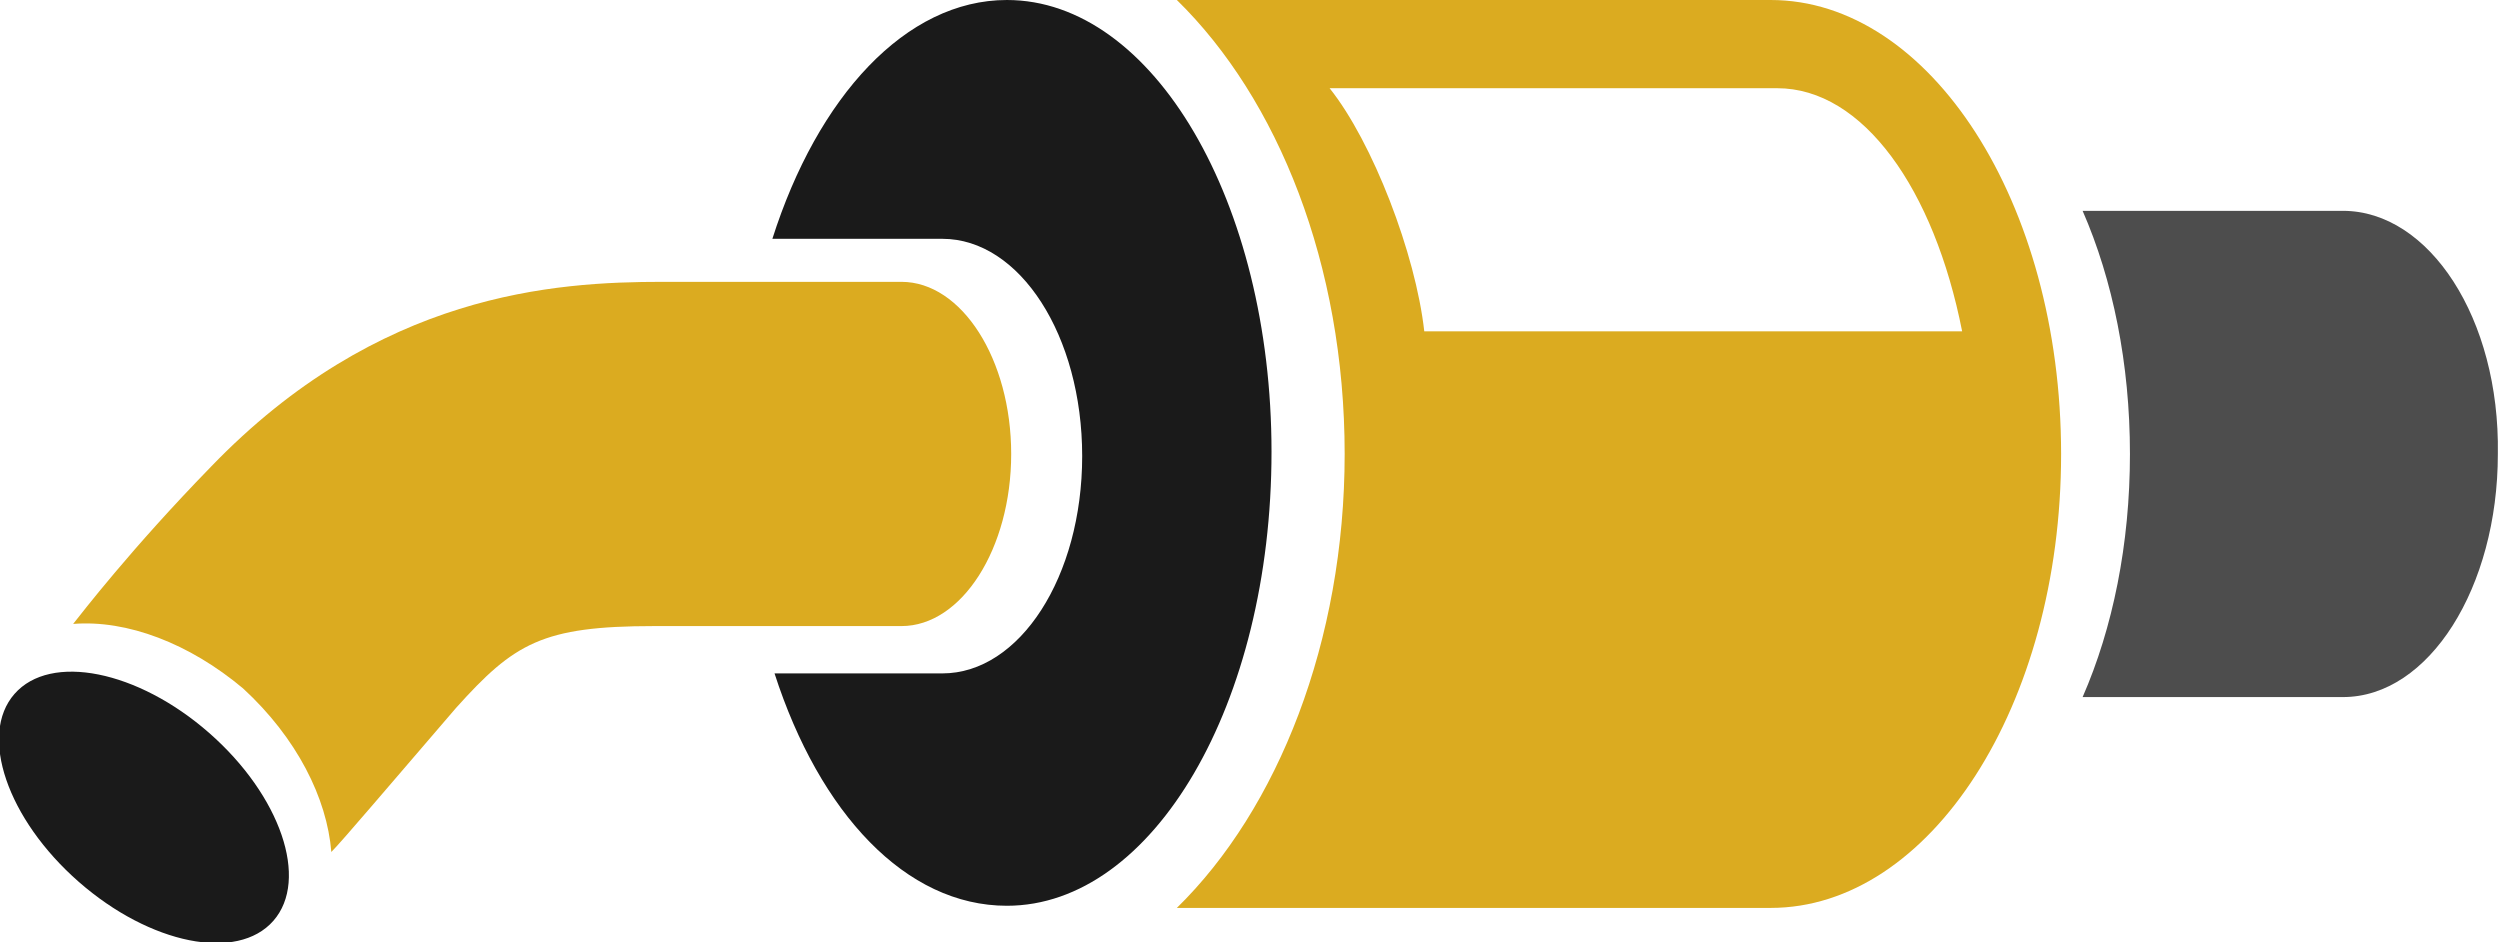 <svg xmlns="http://www.w3.org/2000/svg" xml:space="preserve" id="Camada_1" x="0" y="0" style="enable-background:new 0 0 116.2 43.8" viewBox="0 0 116.2 43.8"><style>.st0{fill:#dbab20}.st2{fill:#1a1a1a}</style><path d="M82.3 0H54.7c4.7 4.6 7.8 12.3 7.8 21.1 0 8.7-3.1 16.5-7.8 21.1h27.6c7.4 0 13.5-9.4 13.5-21.1C95.8 9.4 89.7 0 82.3 0zM66.2 15.4c-.4-3.6-2.4-8.8-4.4-11.3h20.8c4 0 7.3 4.7 8.6 11.3h-25z" class="st0"></path><path d="M108.9 9.8H96.8C98.2 13 99 16.9 99 21.1s-.8 8.1-2.2 11.3h12.1c4 0 7.2-5.1 7.2-11.3.1-6.3-3.2-11.3-7.2-11.3z" style="fill:#4d4d4d"></path><path d="M46.8 0C42.1 0 38 4.5 35.9 11.1h7.9c3.6 0 6.5 4.5 6.5 10.1s-2.9 10.1-6.5 10.1H36c2.1 6.5 6.1 10.8 10.8 10.8 6.8 0 12.3-9.4 12.3-21.1 0-11.6-5.5-21-12.3-21z" class="st2"></path><ellipse cx="6.7" cy="37.5" class="st2" rx="4.6" ry="8" transform="rotate(-48.767 6.724 37.524)"></ellipse><path d="M15.4 39.6c.5-.5 2.7-3.1 5.8-6.7 2.7-3 4-3.8 9.2-3.8h11.5c2.8 0 5.1-3.6 5.1-8s-2.3-8-5.1-8H30.8c-5 0-13.2.5-21 8.6-3.7 3.8-6 6.8-6.4 7.3 2.5-.2 5.4.9 7.9 3 2.5 2.3 3.9 5.1 4.1 7.6z" class="st0"></path></svg>